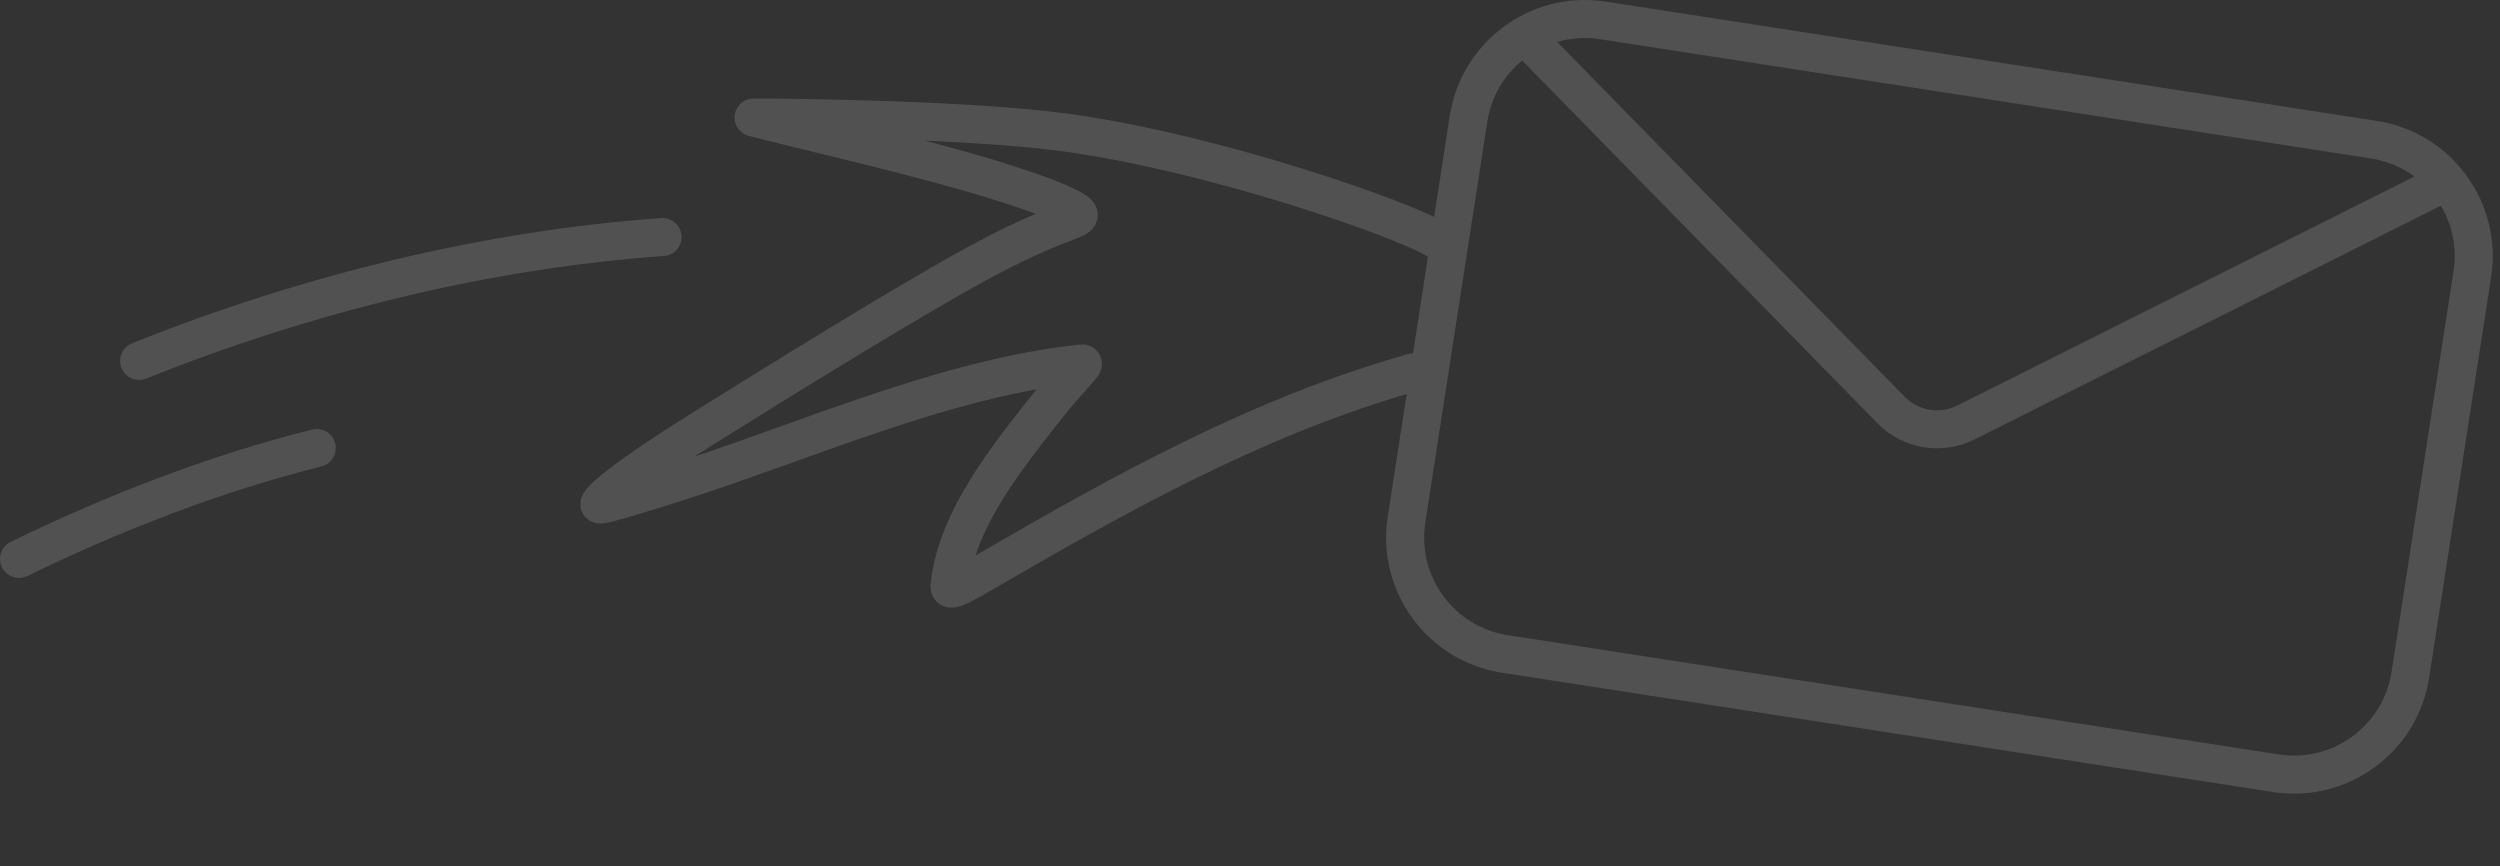 <?xml version="1.0" encoding="UTF-8"?> <svg xmlns="http://www.w3.org/2000/svg" width="329" height="114" viewBox="0 0 329 114" fill="none"><rect x="0" y="0" width="329" height="114" fill="#333333" stroke="none"/><path d="M190.788 15.251C192.284 5.581 201.218 -1.094 210.868 0.149L211.328 0.214L312.792 15.912C322.616 17.432 329.348 26.629 327.829 36.453L319.669 89.191C318.15 99.015 308.953 105.748 299.129 104.228L197.665 88.53C187.84 87.01 181.109 77.814 182.628 67.99L185.125 51.848C165.494 57.649 147.993 67.487 130.099 77.889C129.103 78.468 128.316 78.898 127.694 79.204C127.11 79.491 126.536 79.739 126.007 79.864C125.733 79.929 124.135 80.304 123.054 78.948C122.584 78.358 122.494 77.739 122.471 77.448C122.449 77.156 122.476 76.9 122.481 76.848L122.529 76.395C123.073 71.719 125.159 67.229 127.618 63.22C130.162 59.072 133.248 55.221 135.758 52.041C135.981 51.759 136.199 51.486 136.412 51.224C129.597 52.468 122.719 54.499 115.818 56.818C106.963 59.794 97.706 63.383 89.056 66.109C84.598 67.514 82.165 68.229 80.841 68.568C80.229 68.725 79.686 68.846 79.254 68.878C79.131 68.888 78.947 68.895 78.735 68.876C78.554 68.859 78.151 68.808 77.712 68.571C77.186 68.287 76.638 67.74 76.445 66.915C76.283 66.222 76.456 65.668 76.534 65.456L76.641 65.198C76.92 64.61 77.373 64.118 77.741 63.751C78.25 63.244 78.985 62.607 80.036 61.796C82.142 60.171 85.675 57.721 91.576 54.039C101.19 48.041 117.966 37.63 127.316 32.533C131.223 30.403 134.153 29.045 136.292 28.139C134.834 27.594 132.922 26.938 130.44 26.163C120.66 23.107 104.414 19.426 98.535 17.88C97.2 17.529 96.401 16.162 96.752 14.827C97.079 13.584 98.287 12.808 99.53 12.99C99.643 12.974 99.76 12.962 99.877 12.962C102.849 12.962 127.645 13.178 140.72 14.986C150.825 16.383 162.094 19.299 171.309 22.166C175.925 23.601 180.052 25.033 183.292 26.27C185.487 27.108 187.369 27.894 188.729 28.553L190.788 15.251ZM200.318 7.964C197.936 9.922 196.238 12.728 195.729 16.015L187.57 68.754C186.472 75.85 191.334 82.492 198.429 83.589L299.894 99.287C306.989 100.384 313.631 95.522 314.729 88.427L322.887 35.688C323.367 32.589 322.709 29.577 321.225 27.076L259.815 57.839C255.56 59.971 250.414 59.109 247.083 55.709L200.318 7.964ZM121.699 18.506C125.397 19.476 128.968 20.463 131.931 21.389C136.141 22.704 138.896 23.73 140.65 24.508C141.52 24.895 142.205 25.247 142.718 25.575C142.972 25.737 143.24 25.928 143.482 26.152C143.665 26.321 144.103 26.75 144.323 27.426C144.455 27.834 144.521 28.354 144.387 28.92C144.256 29.474 143.979 29.887 143.725 30.166C143.292 30.641 142.76 30.903 142.518 31.019C141.983 31.274 141.099 31.596 140.186 31.953C138.193 32.731 134.865 34.112 129.709 36.922C120.518 41.933 103.883 52.254 94.222 58.282C93.182 58.931 92.221 59.541 91.332 60.11C98.788 57.616 106.281 54.748 114.226 52.079C123.352 49.012 132.738 46.337 142.132 45.343C142.298 45.326 142.97 45.257 143.681 45.645C144.103 45.875 144.499 46.248 144.751 46.765C144.99 47.255 145.023 47.718 145.004 48.038C144.971 48.603 144.757 49.019 144.689 49.15C144.592 49.334 144.488 49.488 144.415 49.589C144.157 49.948 143.737 50.413 143.357 50.835C142.508 51.778 141.23 53.181 139.683 55.14C137.124 58.381 134.239 61.988 131.879 65.835C130.39 68.264 129.165 70.703 128.373 73.11C146.416 62.631 164.599 52.467 185.195 46.621C185.447 46.549 185.7 46.519 185.949 46.526L187.922 33.77C187.796 33.718 187.672 33.657 187.552 33.583C186.789 33.105 184.72 32.167 181.51 30.942C178.381 29.748 174.353 28.349 169.824 26.94C160.748 24.117 149.766 21.284 140.035 19.939C135.065 19.252 128.287 18.802 121.699 18.506ZM210.563 5.156C208.615 4.854 206.701 5.003 204.927 5.523L250.656 52.211C252.466 54.059 255.263 54.527 257.576 53.369L317.744 23.228C316.11 22.024 314.172 21.185 312.028 20.853L210.563 5.156Z" fill="white" fill-opacity="0.15"></path><path d="M41.686 58.953C28.188 62.347 14.999 67.475 2.501 73.555" stroke="white" stroke-opacity="0.15" stroke-width="5" stroke-linecap="round"></path><path d="M87.192 31.2C64.21 32.813 40.318 38.659 18.31 47.497" stroke="white" stroke-opacity="0.15" stroke-width="5" stroke-linecap="round"></path></svg> 